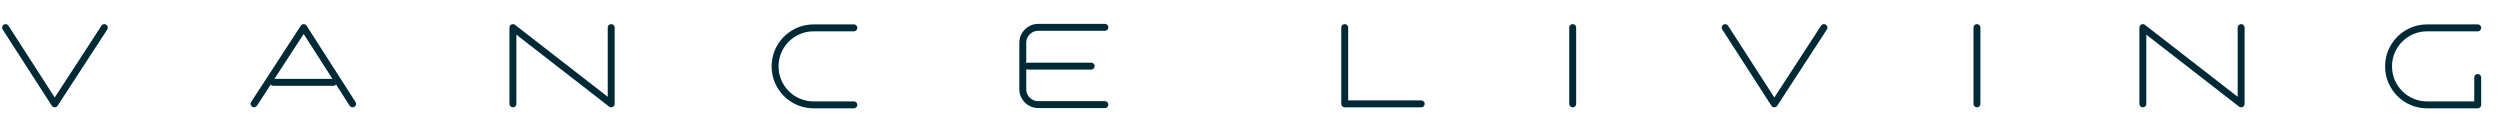 <?xml version="1.0" encoding="utf-8"?>
<!-- Generator: Adobe Illustrator 28.2.0, SVG Export Plug-In . SVG Version: 6.00 Build 0)  -->
<svg version="1.1" id="Layer_1" xmlns="http://www.w3.org/2000/svg" xmlns:xlink="http://www.w3.org/1999/xlink" x="0px" y="0px"
	 viewBox="0 0 987 49.2" style="enable-background:new 0 0 987 49.2;" xml:space="preserve">
<style type="text/css">
	
		.st0{clip-path:url(#SVGID_00000135691851549539418720000015383898852638525837_);fill:none;stroke:#002936;stroke-width:2.732;stroke-linecap:round;stroke-linejoin:round;}
	.st1{fill:none;stroke:#002936;stroke-width:2.732;stroke-linecap:round;stroke-linejoin:round;}
	
		.st2{clip-path:url(#SVGID_00000087392017715612100340000008075958399760030375_);fill:none;stroke:#002936;stroke-width:2.732;stroke-linecap:round;stroke-linejoin:round;}
</style>
<g>
	<defs>
		<rect id="SVGID_1_" y="-155.7" width="980.4" height="199.3"/>
	</defs>
	<clipPath id="SVGID_00000075846913323831630290000005439882977504316549_">
		<use xlink:href="#SVGID_1_"  style="overflow:visible;"/>
	</clipPath>
	
		<polyline style="clip-path:url(#SVGID_00000075846913323831630290000005439882977504316549_);fill:none;stroke:#002936;stroke-width:2.732;stroke-linecap:round;stroke-linejoin:round;" points="
		2.2,10.9 21.6,41 41.2,10.9 	"/>
	
		<polyline style="clip-path:url(#SVGID_00000075846913323831630290000005439882977504316549_);fill:none;stroke:#002936;stroke-width:2.732;stroke-linecap:round;stroke-linejoin:round;" points="
		681.1,10.9 700.5,41 720.1,10.9 	"/>
	
		<polyline style="clip-path:url(#SVGID_00000075846913323831630290000005439882977504316549_);fill:none;stroke:#002936;stroke-width:2.732;stroke-linecap:round;stroke-linejoin:round;" points="
		202.5,41 202.5,10.9 241.3,41 241.3,10.9 	"/>
	
		<polyline style="clip-path:url(#SVGID_00000075846913323831630290000005439882977504316549_);fill:none;stroke:#002936;stroke-width:2.732;stroke-linecap:round;stroke-linejoin:round;" points="
		846,41 846,10.9 884.8,41 884.8,10.9 	"/>
	
		<polyline style="clip-path:url(#SVGID_00000075846913323831630290000005439882977504316549_);fill:none;stroke:#002936;stroke-width:2.732;stroke-linecap:round;stroke-linejoin:round;" points="
		530.9,10.9 530.9,41 561.1,41 	"/>
	
		<line style="clip-path:url(#SVGID_00000075846913323831630290000005439882977504316549_);fill:none;stroke:#002936;stroke-width:2.732;stroke-linecap:round;stroke-linejoin:round;" x1="620.9" y1="10.9" x2="620.9" y2="41"/>
	
		<line style="clip-path:url(#SVGID_00000075846913323831630290000005439882977504316549_);fill:none;stroke:#002936;stroke-width:2.732;stroke-linecap:round;stroke-linejoin:round;" x1="780.5" y1="10.9" x2="780.5" y2="41"/>
	
		<path style="clip-path:url(#SVGID_00000075846913323831630290000005439882977504316549_);fill:none;stroke:#002936;stroke-width:2.732;stroke-linecap:round;stroke-linejoin:round;" d="
		M337.1,11h-15.9c-8.4,0-15.2,6.8-15.2,15.2c0,8.4,6.8,15.2,15.2,15.2h15.9"/>
	
		<path style="clip-path:url(#SVGID_00000075846913323831630290000005439882977504316549_);fill:none;stroke:#002936;stroke-width:2.732;stroke-linecap:round;stroke-linejoin:round;" d="
		M978.2,11h-20c-8.4,0-15.2,6.8-15.2,15.2c0,8.4,6.8,15.2,15.2,15.2h20V30.6"/>
	
		<path style="clip-path:url(#SVGID_00000075846913323831630290000005439882977504316549_);fill:none;stroke:#002936;stroke-width:2.732;stroke-linecap:round;stroke-linejoin:round;" d="
		M436.2,10.8h-26.3c-3.4,0-6.1,2.7-6.1,6.1v18.3c0,3.4,2.7,6.1,6.1,6.1h26.3"/>
</g>
<line class="st1" x1="430.8" y1="26.1" x2="405.8" y2="26.1"/>
<g>
	<defs>
		<rect id="SVGID_00000122684090200977034490000006189247403234638226_" y="-155.7" width="980.4" height="199.3"/>
	</defs>
	<clipPath id="SVGID_00000053520084622938430320000013587300974000544412_">
		<use xlink:href="#SVGID_00000122684090200977034490000006189247403234638226_"  style="overflow:visible;"/>
	</clipPath>
	
		<polyline style="clip-path:url(#SVGID_00000053520084622938430320000013587300974000544412_);fill:none;stroke:#002936;stroke-width:2.732;stroke-linecap:round;stroke-linejoin:round;" points="
		139.2,41 119.9,10.9 100.3,41 	"/>
</g>
<line class="st1" x1="131.6" y1="32.5" x2="107.9" y2="32.5"/>
</svg>
